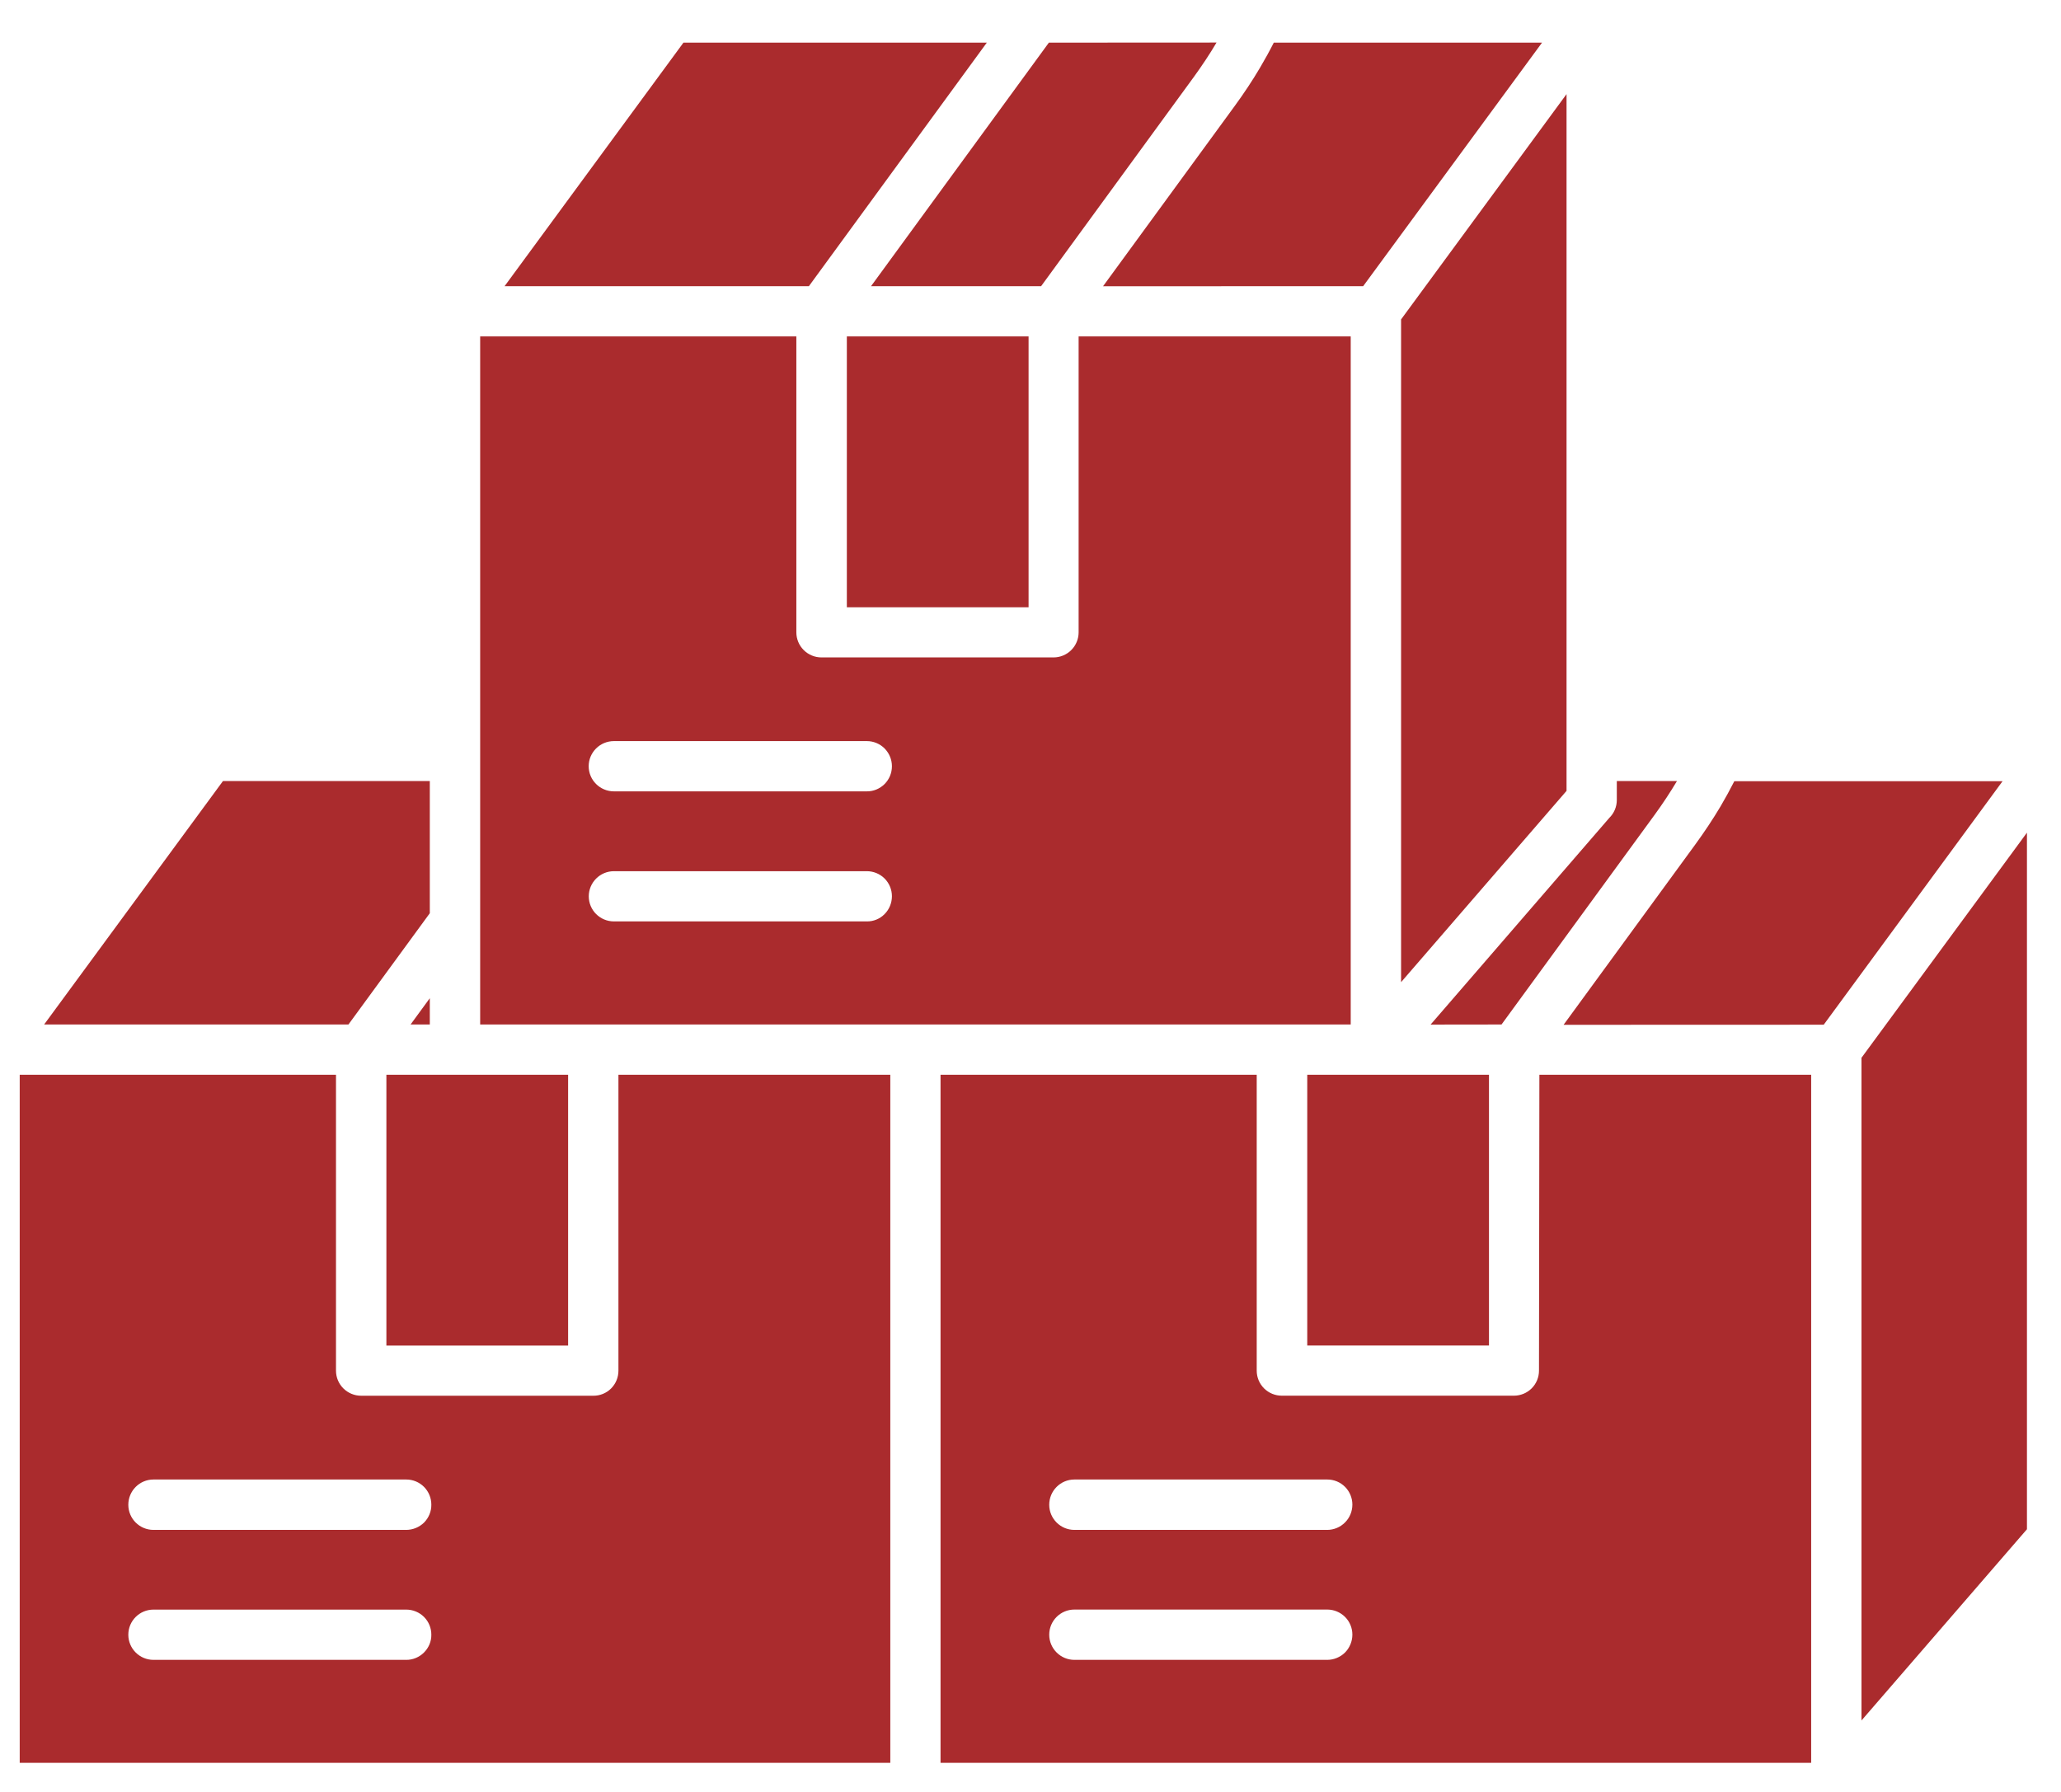 <svg width="46" height="40" viewBox="0 0 46 40" fill="none" xmlns="http://www.w3.org/2000/svg">
<path d="M18.901 7.51H22.957V13.556H18.901V7.51ZM23.237 6.388L26.654 1.706C26.837 1.452 27.003 1.203 27.152 0.95L23.41 0.952L19.441 6.388H23.237ZM22.025 0.952H15.254L11.262 6.388H18.054L22.025 0.952ZM8.624 30.036H12.68V23.991H8.624V30.036ZM33.513 22.869L36.93 18.189C37.114 17.936 37.278 17.687 37.429 17.434H36.086V17.859C36.086 18.01 36.025 18.154 35.917 18.259L31.93 22.871L33.513 22.869ZM29.177 23.991V30.035H33.233V23.991H29.177ZM30.425 6.388L34.417 0.952H28.43C28.336 1.138 28.235 1.321 28.123 1.511C27.955 1.795 27.769 2.077 27.557 2.367L24.619 6.39L30.425 6.388ZM31.271 21.924L34.964 17.654V2.101L31.271 7.13V21.924ZM34.358 23.991H40.424V39.35H20.992V23.991H28.049V30.597C28.049 30.745 28.108 30.887 28.213 30.992C28.318 31.096 28.46 31.155 28.609 31.155H33.791H33.789C33.938 31.155 34.08 31.096 34.185 30.992C34.29 30.887 34.349 30.745 34.349 30.597L34.358 23.991ZM30.184 36.488C30.184 36.34 30.125 36.198 30.02 36.093C29.915 35.989 29.773 35.929 29.624 35.929H23.98C23.669 35.929 23.418 36.181 23.418 36.49C23.418 36.8 23.67 37.052 23.98 37.052H29.622C29.77 37.052 29.915 36.992 30.02 36.888C30.125 36.781 30.184 36.637 30.184 36.488ZM30.184 33.585C30.184 33.439 30.125 33.295 30.02 33.19C29.915 33.085 29.773 33.026 29.624 33.026H23.98C23.669 33.026 23.418 33.279 23.418 33.59C23.418 33.899 23.67 34.151 23.98 34.151H29.622C29.77 34.151 29.915 34.091 30.02 33.984C30.125 33.88 30.184 33.736 30.184 33.585ZM38.709 17.438C38.615 17.624 38.514 17.807 38.403 17.997C38.234 18.281 38.048 18.562 37.836 18.853L34.898 22.876L40.704 22.874L44.696 17.438L38.709 17.438ZM9.164 22.869H9.593V22.282L9.164 22.869ZM28.613 22.869H10.717V7.51H17.774V14.116C17.774 14.264 17.833 14.406 17.938 14.511C18.043 14.616 18.186 14.675 18.334 14.675H23.514C23.663 14.675 23.805 14.616 23.91 14.511C24.015 14.406 24.074 14.264 24.074 14.116V7.51H30.147V22.869H28.613ZM19.907 20.005C19.907 19.859 19.848 19.715 19.743 19.61C19.638 19.505 19.493 19.447 19.347 19.447H13.703C13.392 19.447 13.141 19.7 13.141 20.008C13.141 20.318 13.392 20.568 13.703 20.568H19.345C19.493 20.571 19.638 20.512 19.743 20.405C19.848 20.3 19.907 20.156 19.907 20.005ZM19.907 17.104C19.907 16.956 19.848 16.814 19.743 16.707C19.638 16.602 19.495 16.543 19.347 16.543H13.703C13.392 16.543 13.139 16.794 13.139 17.104C13.139 17.414 13.392 17.665 13.703 17.665H19.345C19.493 17.667 19.635 17.608 19.743 17.502C19.848 17.397 19.907 17.255 19.907 17.104ZM9.593 20.385V17.434H4.977L0.985 22.869H7.777L9.593 20.385ZM41.547 23.612V38.405L45.24 34.136V18.587L41.547 23.612ZM13.803 23.991H19.871V39.35H0.44V23.991H7.499V30.597C7.499 30.745 7.558 30.887 7.663 30.992C7.768 31.096 7.91 31.156 8.059 31.156H13.241C13.39 31.158 13.534 31.099 13.639 30.994C13.744 30.889 13.803 30.747 13.803 30.597L13.803 23.991ZM9.627 36.488C9.627 36.34 9.568 36.198 9.463 36.093C9.358 35.989 9.216 35.93 9.067 35.93H3.426C3.115 35.93 2.864 36.181 2.864 36.491C2.864 36.8 3.115 37.052 3.426 37.052H9.063C9.214 37.054 9.358 36.993 9.463 36.888C9.57 36.781 9.63 36.639 9.627 36.488ZM9.627 33.585C9.627 33.439 9.568 33.295 9.463 33.19C9.358 33.085 9.216 33.026 9.067 33.026H3.426C3.115 33.026 2.864 33.279 2.864 33.59C2.864 33.899 3.115 34.151 3.426 34.151H9.063C9.214 34.151 9.358 34.092 9.465 33.987C9.57 33.88 9.63 33.736 9.627 33.585Z" fill="#AA2B2D"/>
</svg>
